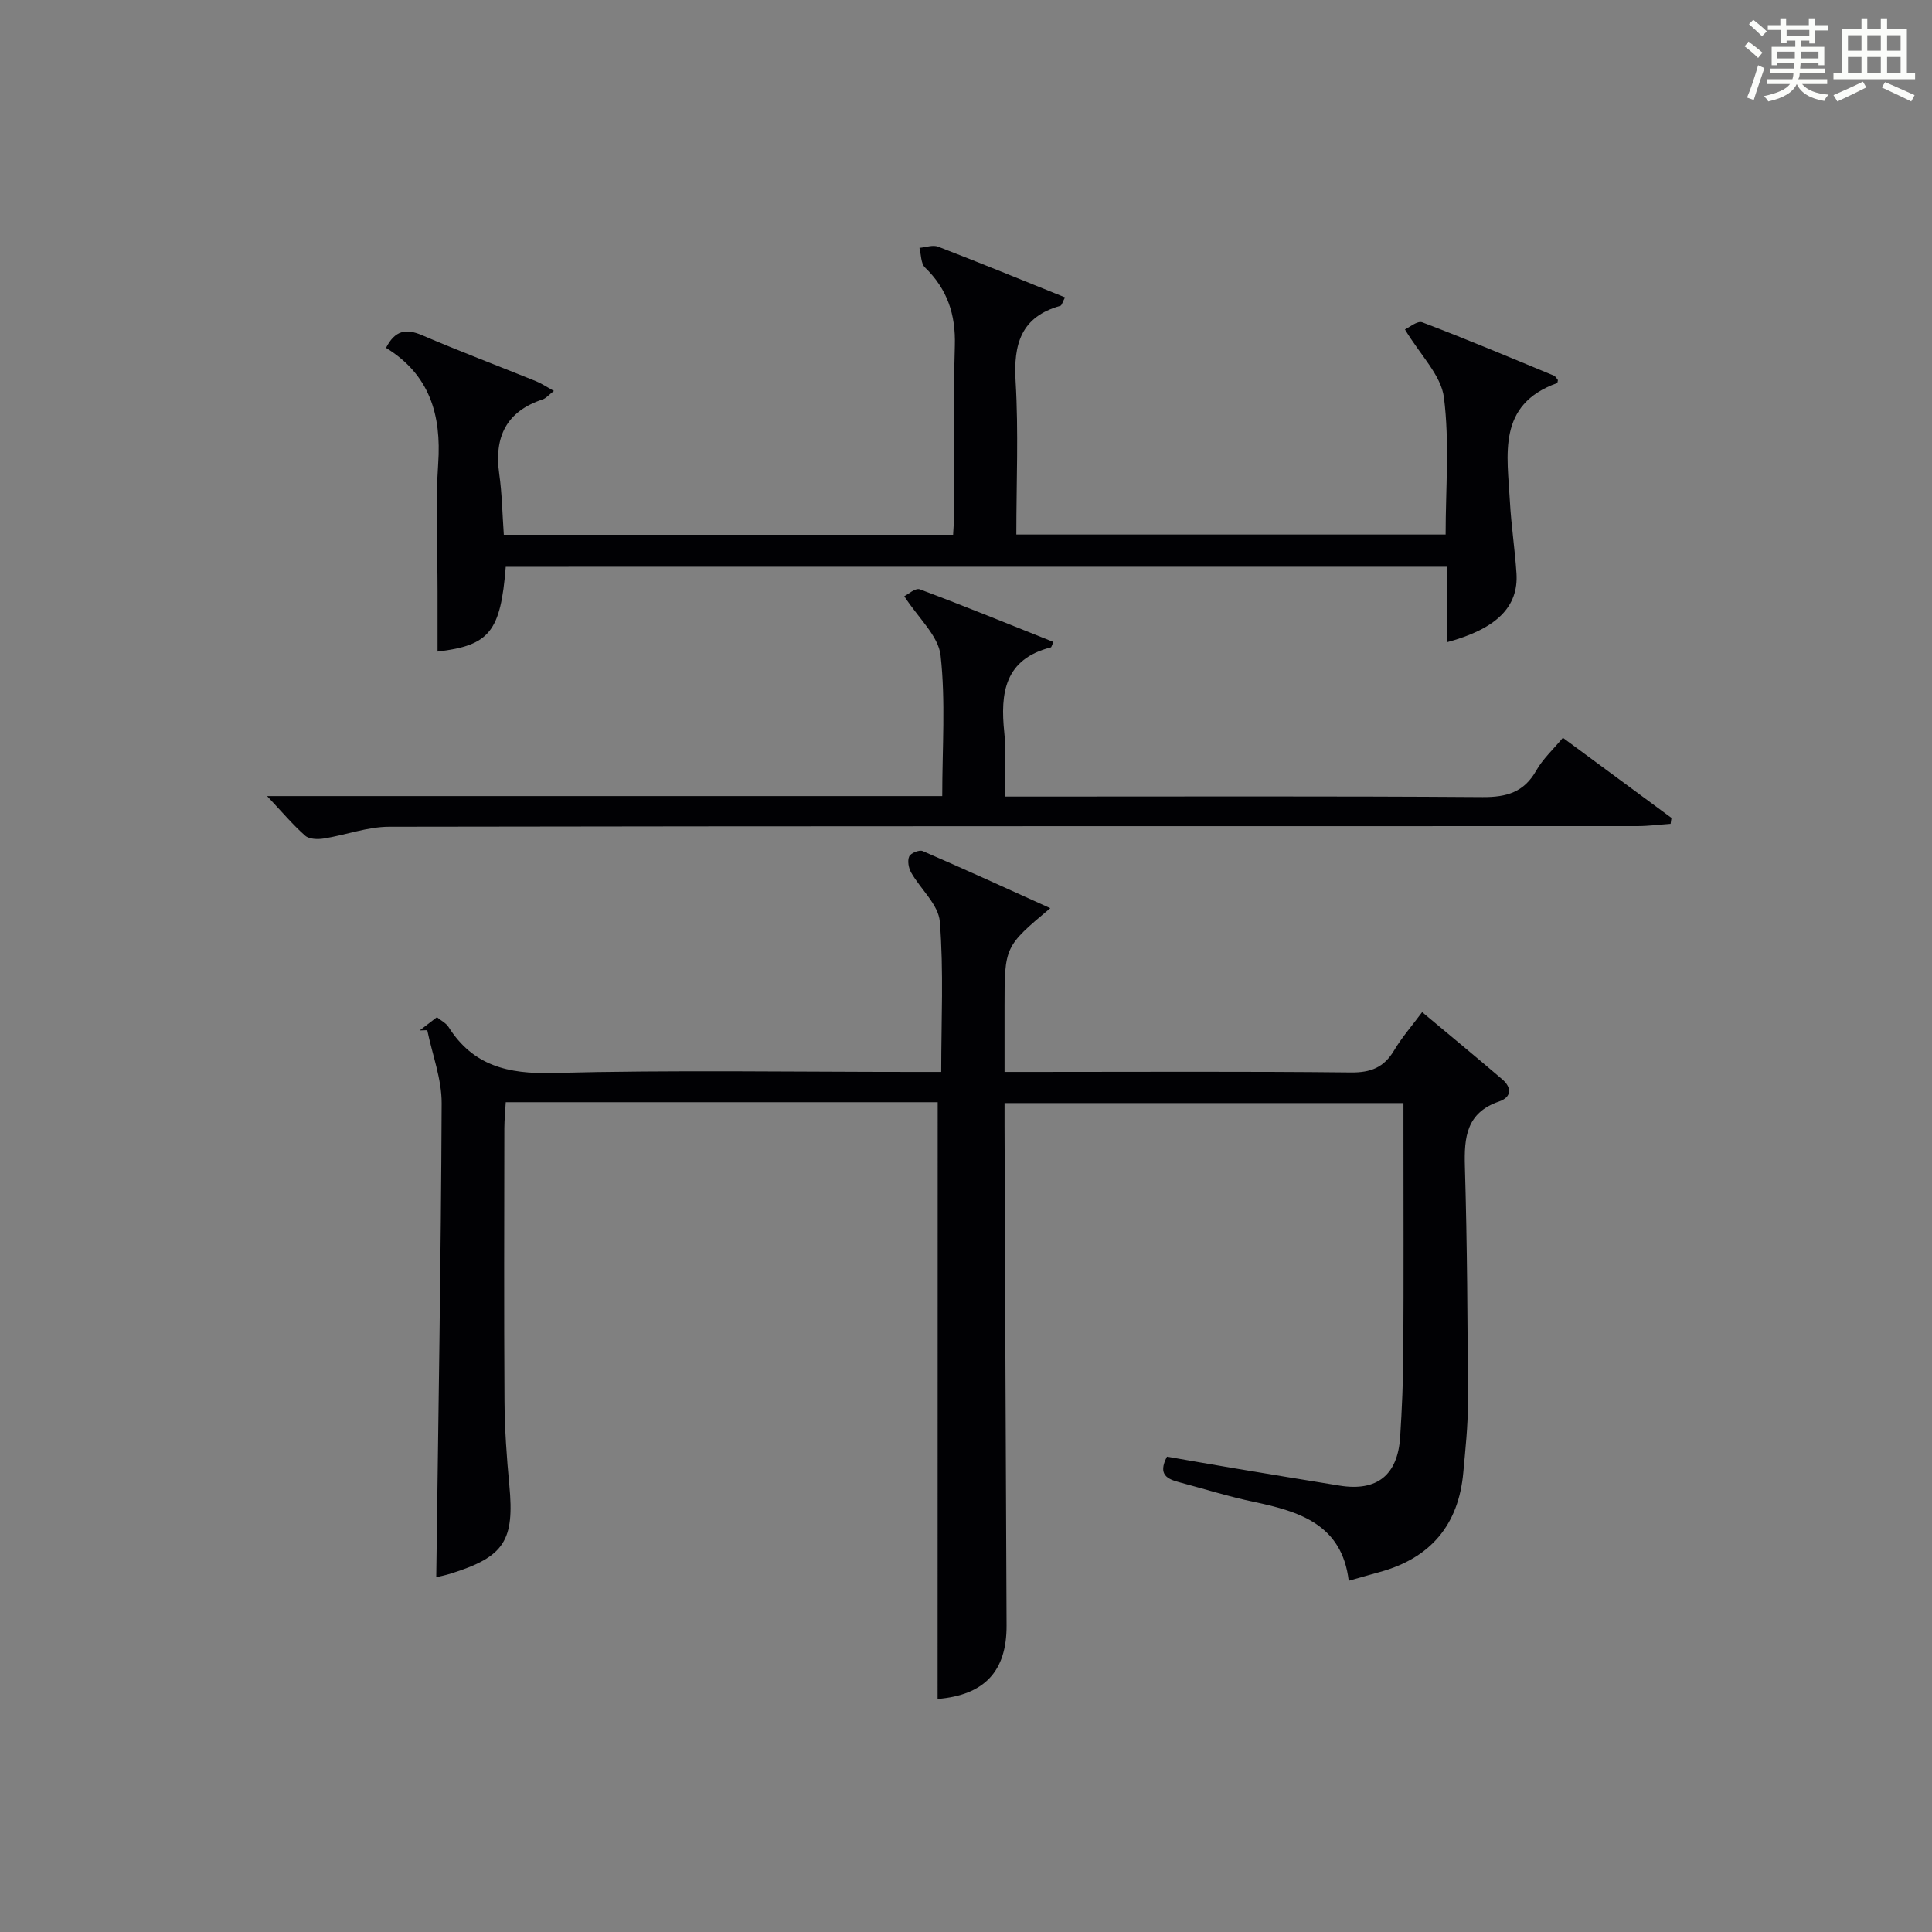 <?xml version="1.0" encoding="utf-8"?>
<svg version="1.1" id="漢_ZDIC_典" xmlns="http://www.w3.org/2000/svg" xmlns:xlink="http://www.w3.org/1999/xlink" x="0px" y="0px"
	 viewBox="0 0 400 400" style="enable-background:new 0 0 400 400;" xml:space="preserve">
<rect x="0" y="0" width="400" height="400" fill="#808080" stroke="none"/>
<style type="text/css">
	.st1{fill:#010104;}
	.st0{fill:#fbfcfa;}
</style>
<g>
	<path class="st0" d="M361.2,9.6l0.8-1c0.9,0.7,1.9,1.4,2.9,2.3L364,12C363,11,362,10.2,361.2,9.6z M361.7,20.2
		c0.9-2.1,1.6-4.3,2.3-6.7c0.4,0.2,0.8,0.4,1.3,0.6c-0.7,2.1-1.5,4.3-2.2,6.6L361.7,20.2z M362.1,5l0.9-0.9c1,0.8,2,1.6,2.8,2.4
		l-1,1C363.9,6.6,363,5.8,362.1,5z M374.6,3.8h1.2v1.4h2.7v1.1h-2.7v2.7h-1.2V8.4h-1.8v1.3h4.9v3.8h-1.2v-0.5h-3.7
		c0,0.4-0.1,0.9-0.1,1.2h5.1v1h-5.2c0,0.5-0.1,0.9-0.3,1.2h6v1h-5.2c1.1,1.3,2.9,2,5.5,2.2c-0.4,0.4-0.7,0.8-0.9,1.3
		c-2.9-0.5-4.8-1.6-5.7-3.5H372c-0.8,1.7-2.7,2.9-5.9,3.6c-0.2-0.4-0.6-0.8-0.9-1.1c2.8-0.6,4.6-1.4,5.4-2.5h-4.8v-1h5.3
		c0.1-0.3,0.2-0.7,0.2-1.2h-4.9v-1h5c0-0.4,0-0.8,0.1-1.2H368v0.5h-1.2V9.7h4.9V8.4h-1.8v0.5h-1.2V6.2H366V5.2h2.6V3.8h1.2v1.4h4.7
		V3.8z M368,12.1h3.6c0-0.4,0-0.9,0-1.4H368V12.1z M369.9,7.5h4.7V6.2h-4.7V7.5z M376.5,10.7h-3.7c0,0.5,0,1,0,1.4h3.7V10.7z"/>
	<path class="st0" d="M385.3,3.8h1.3V6h2.8V3.8h1.3V6h4.1v9.1h1.7v1.3h-16.9v-1.3h1.7V6h4.1V3.8z M385.7,16.9l0.7,1.2
		c-1.8,0.9-3.8,1.9-6,2.9c-0.2-0.4-0.5-0.8-0.8-1.3C381.9,18.7,383.9,17.8,385.7,16.9z M382.6,10.5h2.8V7.3h-2.8V10.5z M382.6,15.1
		h2.8v-3.3h-2.8V15.1z M386.6,10.5h2.8V7.3h-2.8V10.5z M386.6,15.1h2.8v-3.3h-2.8V15.1z M390.3,17c2.1,0.9,4.1,1.8,6.1,2.7l-0.7,1.3
		c-2.2-1.1-4.2-2-6.1-2.9L390.3,17z M393.5,7.3h-2.8v3.2h2.8V7.3z M390.7,15.1h2.8v-3.3h-2.8V15.1z"/>
	
	<path class="st1" d="M194.14,228.2c-29.57,0-59.21,0-89.43,0c-0.1,1.85-0.28,3.6-0.29,5.36c-0.02,18.83-0.09,37.66,0.03,56.49
		c0.04,5.81,0.45,11.64,1,17.43c1.09,11.46-1.02,14.82-11.99,18.27c-1.26,0.4-2.57,0.66-3.14,0.8c0.42-32.61,0.98-65.36,1.12-98.12
		c0.02-5.04-1.94-10.09-2.98-15.14c-0.52,0.02-1.04,0.03-1.57,0.05c1.15-0.88,2.31-1.77,3.57-2.74c0.92,0.75,1.9,1.23,2.4,2.02
		c5.08,8.04,12.32,9.77,21.57,9.53c24.81-0.64,49.65-0.22,74.48-0.22c1.8,0,3.61,0,5.96,0c0-10.61,0.53-20.91-0.29-31.11
		c-0.28-3.52-3.98-6.72-5.94-10.17c-0.53-0.93-0.8-2.44-0.4-3.33c0.3-0.69,2.09-1.42,2.78-1.12c8.75,3.78,17.41,7.75,26.43,11.83
		c-9.47,7.95-9.47,7.95-9.47,20.37c0,4.3,0,8.61,0,13.53c2.15,0,3.92,0,5.69,0c22,0,43.99-0.13,65.99,0.11
		c4.15,0.05,6.87-1.03,8.97-4.56c1.6-2.69,3.7-5.09,5.81-7.93c5.69,4.76,11.18,9.28,16.58,13.91c2.02,1.72,1.95,3.7-0.65,4.59
		c-6.74,2.31-7.26,7.34-7.08,13.46c0.48,16.3,0.57,32.62,0.62,48.93c0.02,4.81-0.52,9.62-0.95,14.42
		c-0.97,10.84-6.76,17.71-17.27,20.6c-1.91,0.52-3.82,1.08-6.45,1.82c-1.39-11.63-10.14-14.33-19.62-16.33
		c-5.19-1.09-10.27-2.68-15.4-4.05c-2.46-0.66-4.6-1.51-2.61-5.32c4.33,0.75,8.98,1.58,13.63,2.36c7.36,1.23,14.73,2.45,22.1,3.64
		c7.73,1.25,12.04-2.14,12.55-10.08c0.37-5.81,0.62-11.63,0.65-17.44c0.09-15.33,0.03-30.66,0.03-45.99c0-1.8,0-3.59,0-5.69
		c-27.62,0-54.71,0-82.59,0c0,1.5-0.01,3.08,0,4.66c0.13,34.49,0.25,68.98,0.42,103.47c0.05,9.56-4.64,14.45-14.28,15.24
		C194.14,310.75,194.14,269.7,194.14,228.2z"/>
	<path class="st1" d="M104.71,117.35c-1.07,13.4-3.33,16.28-14.12,17.55c0-4.18,0-8.31,0-12.43c0-8.83-0.48-17.69,0.13-26.48
		c0.7-10.15-1.8-18.44-10.8-23.97c1.87-3.65,4.15-4.04,7.48-2.61c7.78,3.33,15.7,6.33,23.54,9.5c1.14,0.46,2.19,1.17,3.74,2.03
		c-1.09,0.84-1.63,1.52-2.32,1.75c-7.57,2.5-10.08,7.81-9,15.43c0.58,4.07,0.64,8.22,0.95,12.6c30.92,0,61.67,0,93.02,0
		c0.08-1.68,0.24-3.43,0.25-5.18c0.02-11.33-0.23-22.66,0.11-33.98c0.19-6.44-1.55-11.7-6.18-16.18c-0.87-0.84-0.79-2.68-1.15-4.06
		c1.3-0.11,2.77-0.67,3.86-0.25c8.75,3.37,17.42,6.93,26.28,10.5c-0.52,0.96-0.66,1.66-0.97,1.75c-8.12,2.27-9.73,7.89-9.26,15.64
		c0.62,10.43,0.15,20.92,0.15,31.71c29.83,0,59.21,0,88.88,0c0-9.54,0.83-19.09-0.35-28.38c-0.59-4.62-4.88-8.76-8.07-14.08
		c0.8-0.35,2.56-1.87,3.6-1.47c9.15,3.47,18.18,7.28,27.22,11.02c0.38,0.16,0.61,0.66,0.85,0.93c-0.08,0.32-0.08,0.59-0.16,0.62
		c-12.53,4.48-10.29,14.9-9.78,24.53c0.27,4.97,1.04,9.91,1.36,14.88c0.44,6.88-4.08,11.46-14.37,14.24c0-2.74,0-5.3,0-7.86
		c0-2.48,0-4.95,0-7.76C234.45,117.35,169.74,117.35,104.71,117.35z"/>
	<path class="st1" d="M55.3,164.82c46.95,0,93.05,0,139.78,0c0-9.95,0.72-19.63-0.34-29.12c-0.46-4.08-4.62-7.74-7.52-12.26
		c0.74-0.35,2.3-1.77,3.21-1.43c9.28,3.47,18.44,7.22,27.66,10.9c-0.37,0.83-0.41,1.1-0.51,1.12c-9.57,2.43-10.52,9.41-9.65,17.66
		c0.43,4.11,0.08,8.3,0.08,13.23c1.98,0,3.73,0,5.48,0c31.16,0,62.32-0.11,93.48,0.11c4.98,0.03,8.56-1.01,11.1-5.51
		c1.37-2.41,3.52-4.38,5.51-6.77c7.59,5.6,15.04,11.1,22.48,16.59c-0.06,0.41-0.12,0.82-0.18,1.23c-2.3,0.16-4.59,0.47-6.89,0.47
		c-86.15,0.02-172.29-0.02-258.44,0.13c-4.5,0.01-8.99,1.72-13.52,2.44c-1.25,0.2-3.02,0.15-3.85-0.59
		C60.61,170.75,58.38,168.09,55.3,164.82z"/>
</g>
</svg>
